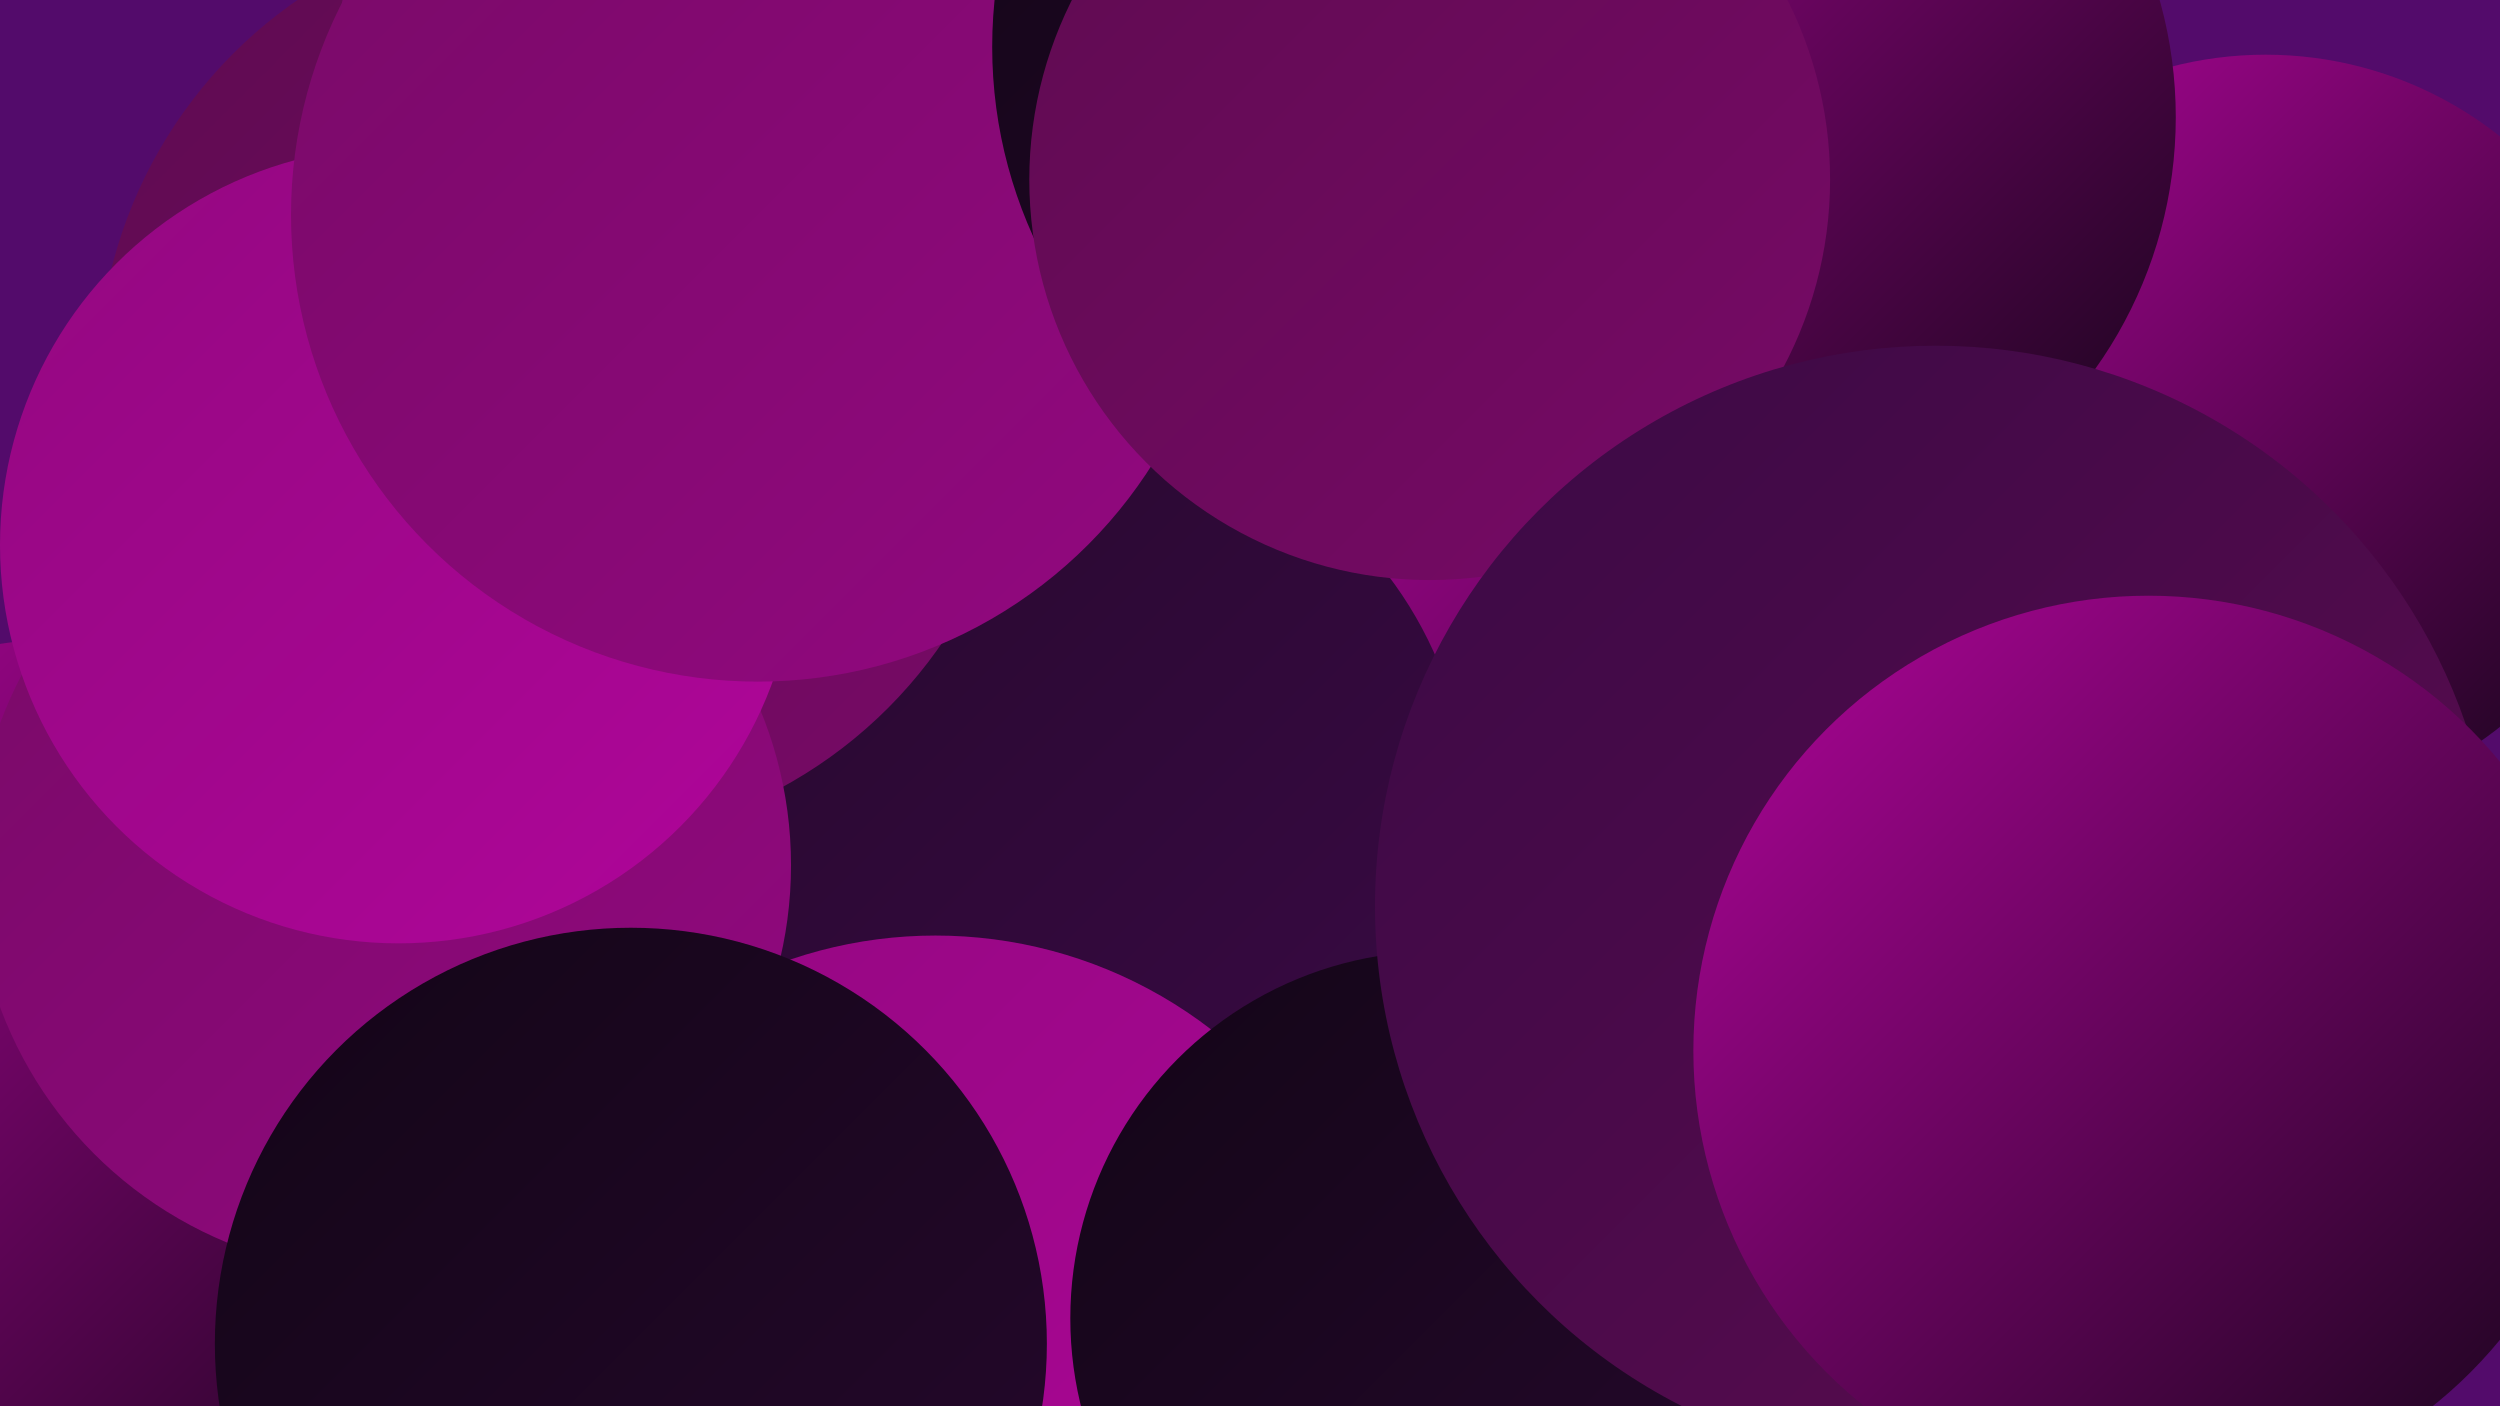 <?xml version="1.0" encoding="UTF-8"?><svg width="1280" height="720" xmlns="http://www.w3.org/2000/svg"><defs><linearGradient id="grad0" x1="0%" y1="0%" x2="100%" y2="100%"><stop offset="0%" style="stop-color:#130517;stop-opacity:1" /><stop offset="100%" style="stop-color:#26082d;stop-opacity:1" /></linearGradient><linearGradient id="grad1" x1="0%" y1="0%" x2="100%" y2="100%"><stop offset="0%" style="stop-color:#26082d;stop-opacity:1" /><stop offset="100%" style="stop-color:#3a0a45;stop-opacity:1" /></linearGradient><linearGradient id="grad2" x1="0%" y1="0%" x2="100%" y2="100%"><stop offset="0%" style="stop-color:#3a0a45;stop-opacity:1" /><stop offset="100%" style="stop-color:#5e0b50;stop-opacity:1" /></linearGradient><linearGradient id="grad3" x1="0%" y1="0%" x2="100%" y2="100%"><stop offset="0%" style="stop-color:#5e0b50;stop-opacity:1" /><stop offset="100%" style="stop-color:#780a67;stop-opacity:1" /></linearGradient><linearGradient id="grad4" x1="0%" y1="0%" x2="100%" y2="100%"><stop offset="0%" style="stop-color:#780a67;stop-opacity:1" /><stop offset="100%" style="stop-color:#930880;stop-opacity:1" /></linearGradient><linearGradient id="grad5" x1="0%" y1="0%" x2="100%" y2="100%"><stop offset="0%" style="stop-color:#930880;stop-opacity:1" /><stop offset="100%" style="stop-color:#b0059a;stop-opacity:1" /></linearGradient><linearGradient id="grad6" x1="0%" y1="0%" x2="100%" y2="100%"><stop offset="0%" style="stop-color:#b0059a;stop-opacity:1" /><stop offset="100%" style="stop-color:#130517;stop-opacity:1" /></linearGradient></defs><rect width="1280" height="720" fill="#530b6b" /><circle cx="36" cy="572" r="245" fill="url(#grad6)" /><circle cx="541" cy="468" r="182" fill="url(#grad3)" /><circle cx="392" cy="436" r="198" fill="url(#grad2)" /><circle cx="976" cy="289" r="271" fill="url(#grad6)" /><circle cx="882" cy="664" r="214" fill="url(#grad6)" /><circle cx="550" cy="417" r="202" fill="url(#grad1)" /><circle cx="287" cy="195" r="237" fill="url(#grad3)" /><circle cx="196" cy="443" r="209" fill="url(#grad4)" /><circle cx="204" cy="279" r="204" fill="url(#grad5)" /><circle cx="364" cy="36" r="192" fill="url(#grad4)" /><circle cx="1160" cy="221" r="193" fill="url(#grad6)" /><circle cx="388" cy="110" r="239" fill="url(#grad4)" /><circle cx="479" cy="710" r="231" fill="url(#grad5)" /><circle cx="323" cy="688" r="213" fill="url(#grad0)" /><circle cx="743" cy="24" r="235" fill="url(#grad0)" /><circle cx="892" cy="60" r="222" fill="url(#grad6)" /><circle cx="736" cy="675" r="188" fill="url(#grad0)" /><circle cx="732" cy="92" r="205" fill="url(#grad3)" /><circle cx="991" cy="464" r="287" fill="url(#grad2)" /><circle cx="1100" cy="538" r="233" fill="url(#grad6)" /></svg>